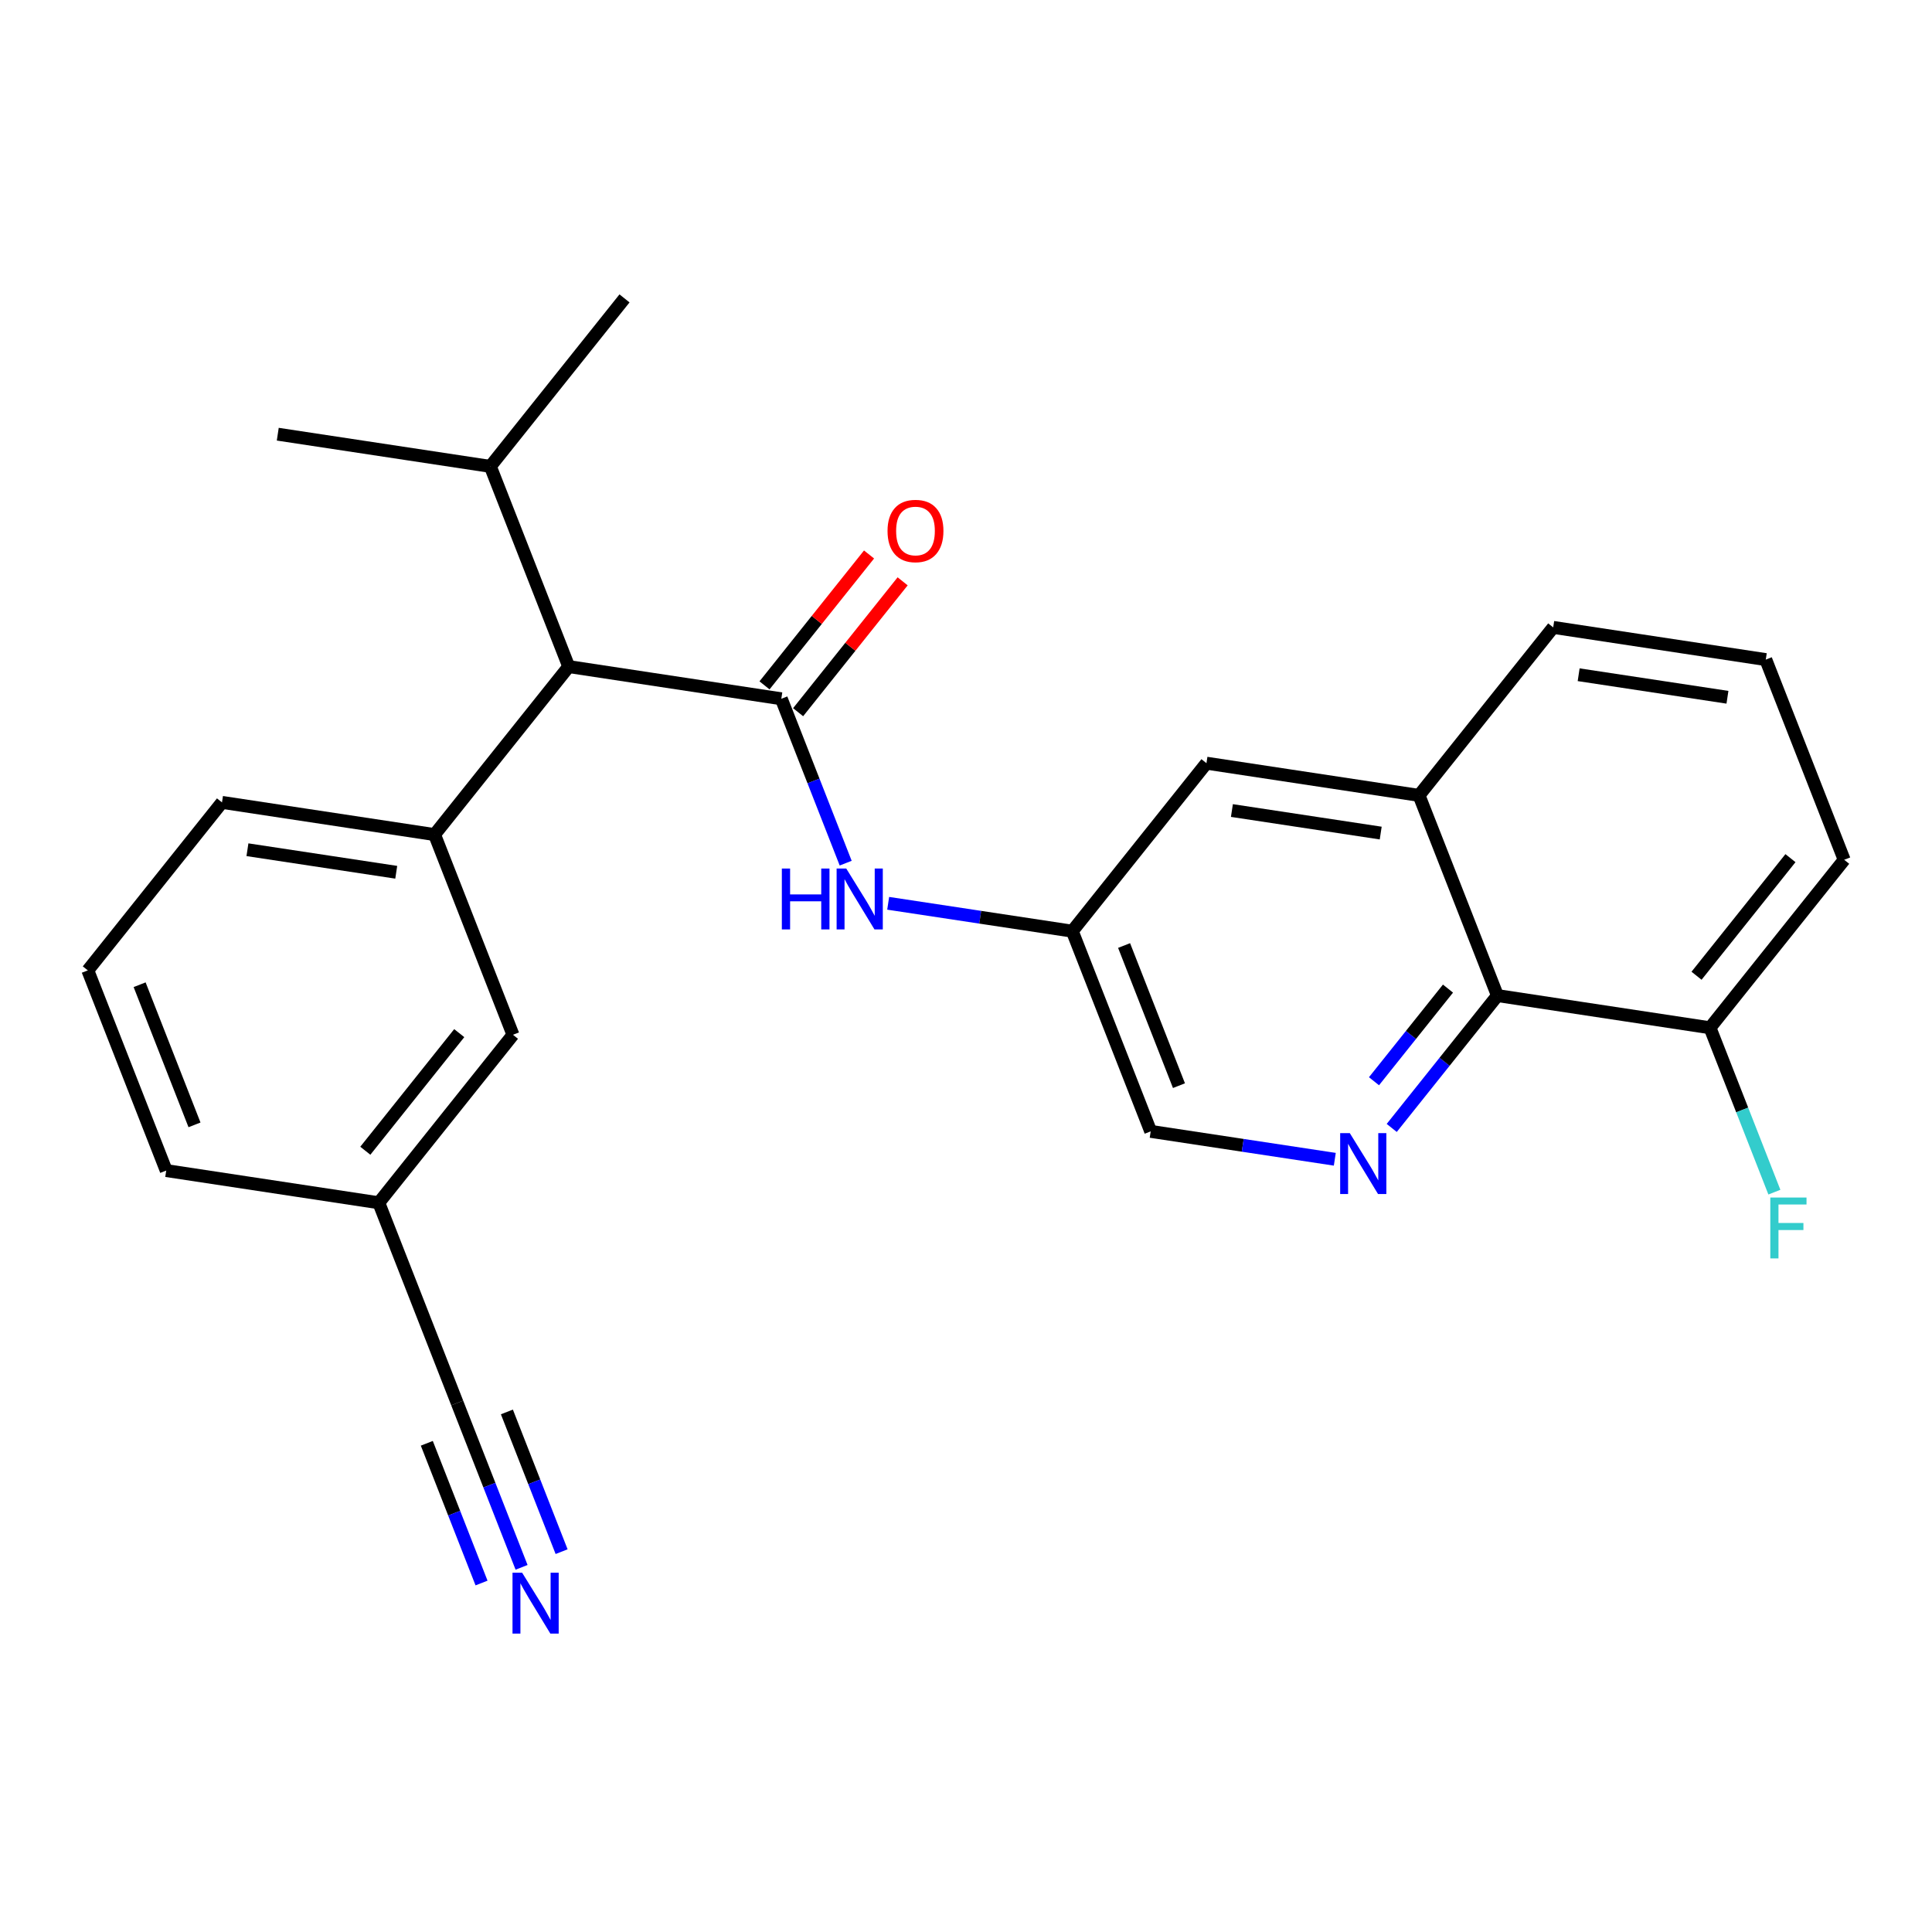 <?xml version='1.0' encoding='iso-8859-1'?>
<svg version='1.1' baseProfile='full'
              xmlns='http://www.w3.org/2000/svg'
                      xmlns:rdkit='http://www.rdkit.org/xml'
                      xmlns:xlink='http://www.w3.org/1999/xlink'
                  xml:space='preserve'
width='300px' height='300px' viewBox='0 0 300 300'>
<!-- END OF HEADER -->
<rect style='opacity:1.0;fill:#FFFFFF;stroke:none' width='300' height='300' x='0' y='0'> </rect>
<rect style='opacity:1.0;fill:#FFFFFF;stroke:none' width='300' height='300' x='0' y='0'> </rect>
<path class='bond-0 atom-0 atom-1' d='M 43.131,67.421 L 76.139,72.421' style='fill:none;fill-rule:evenodd;stroke:#000000;stroke-width:2.0px;stroke-linecap:butt;stroke-linejoin:miter;stroke-opacity:1' />
<path class='bond-1 atom-1 atom-2' d='M 76.139,72.421 L 96.973,46.335' style='fill:none;fill-rule:evenodd;stroke:#000000;stroke-width:2.0px;stroke-linecap:butt;stroke-linejoin:miter;stroke-opacity:1' />
<path class='bond-2 atom-1 atom-3' d='M 76.139,72.421 L 88.313,103.507' style='fill:none;fill-rule:evenodd;stroke:#000000;stroke-width:2.0px;stroke-linecap:butt;stroke-linejoin:miter;stroke-opacity:1' />
<path class='bond-3 atom-3 atom-4' d='M 88.313,103.507 L 121.322,108.507' style='fill:none;fill-rule:evenodd;stroke:#000000;stroke-width:2.0px;stroke-linecap:butt;stroke-linejoin:miter;stroke-opacity:1' />
<path class='bond-17 atom-3 atom-18' d='M 88.313,103.507 L 67.479,129.593' style='fill:none;fill-rule:evenodd;stroke:#000000;stroke-width:2.0px;stroke-linecap:butt;stroke-linejoin:miter;stroke-opacity:1' />
<path class='bond-4 atom-4 atom-5' d='M 123.93,110.591 L 132.046,100.429' style='fill:none;fill-rule:evenodd;stroke:#000000;stroke-width:2.0px;stroke-linecap:butt;stroke-linejoin:miter;stroke-opacity:1' />
<path class='bond-4 atom-4 atom-5' d='M 132.046,100.429 L 140.162,90.267' style='fill:none;fill-rule:evenodd;stroke:#FF0000;stroke-width:2.0px;stroke-linecap:butt;stroke-linejoin:miter;stroke-opacity:1' />
<path class='bond-4 atom-4 atom-5' d='M 118.713,106.424 L 126.829,96.262' style='fill:none;fill-rule:evenodd;stroke:#000000;stroke-width:2.0px;stroke-linecap:butt;stroke-linejoin:miter;stroke-opacity:1' />
<path class='bond-4 atom-4 atom-5' d='M 126.829,96.262 L 134.945,86.1' style='fill:none;fill-rule:evenodd;stroke:#FF0000;stroke-width:2.0px;stroke-linecap:butt;stroke-linejoin:miter;stroke-opacity:1' />
<path class='bond-5 atom-4 atom-6' d='M 121.322,108.507 L 126.32,121.269' style='fill:none;fill-rule:evenodd;stroke:#000000;stroke-width:2.0px;stroke-linecap:butt;stroke-linejoin:miter;stroke-opacity:1' />
<path class='bond-5 atom-4 atom-6' d='M 126.32,121.269 L 131.318,134.031' style='fill:none;fill-rule:evenodd;stroke:#0000FF;stroke-width:2.0px;stroke-linecap:butt;stroke-linejoin:miter;stroke-opacity:1' />
<path class='bond-6 atom-6 atom-7' d='M 137.916,140.263 L 152.21,142.428' style='fill:none;fill-rule:evenodd;stroke:#0000FF;stroke-width:2.0px;stroke-linecap:butt;stroke-linejoin:miter;stroke-opacity:1' />
<path class='bond-6 atom-6 atom-7' d='M 152.21,142.428 L 166.504,144.593' style='fill:none;fill-rule:evenodd;stroke:#000000;stroke-width:2.0px;stroke-linecap:butt;stroke-linejoin:miter;stroke-opacity:1' />
<path class='bond-7 atom-7 atom-8' d='M 166.504,144.593 L 178.678,175.679' style='fill:none;fill-rule:evenodd;stroke:#000000;stroke-width:2.0px;stroke-linecap:butt;stroke-linejoin:miter;stroke-opacity:1' />
<path class='bond-7 atom-7 atom-8' d='M 174.548,146.821 L 183.069,168.581' style='fill:none;fill-rule:evenodd;stroke:#000000;stroke-width:2.0px;stroke-linecap:butt;stroke-linejoin:miter;stroke-opacity:1' />
<path class='bond-25 atom-17 atom-7' d='M 187.338,118.507 L 166.504,144.593' style='fill:none;fill-rule:evenodd;stroke:#000000;stroke-width:2.0px;stroke-linecap:butt;stroke-linejoin:miter;stroke-opacity:1' />
<path class='bond-8 atom-8 atom-9' d='M 178.678,175.679 L 192.972,177.844' style='fill:none;fill-rule:evenodd;stroke:#000000;stroke-width:2.0px;stroke-linecap:butt;stroke-linejoin:miter;stroke-opacity:1' />
<path class='bond-8 atom-8 atom-9' d='M 192.972,177.844 L 207.267,180.01' style='fill:none;fill-rule:evenodd;stroke:#0000FF;stroke-width:2.0px;stroke-linecap:butt;stroke-linejoin:miter;stroke-opacity:1' />
<path class='bond-9 atom-9 atom-10' d='M 216.107,175.145 L 224.314,164.869' style='fill:none;fill-rule:evenodd;stroke:#0000FF;stroke-width:2.0px;stroke-linecap:butt;stroke-linejoin:miter;stroke-opacity:1' />
<path class='bond-9 atom-9 atom-10' d='M 224.314,164.869 L 232.521,154.593' style='fill:none;fill-rule:evenodd;stroke:#000000;stroke-width:2.0px;stroke-linecap:butt;stroke-linejoin:miter;stroke-opacity:1' />
<path class='bond-9 atom-9 atom-10' d='M 213.352,167.895 L 219.097,160.702' style='fill:none;fill-rule:evenodd;stroke:#0000FF;stroke-width:2.0px;stroke-linecap:butt;stroke-linejoin:miter;stroke-opacity:1' />
<path class='bond-9 atom-9 atom-10' d='M 219.097,160.702 L 224.842,153.509' style='fill:none;fill-rule:evenodd;stroke:#000000;stroke-width:2.0px;stroke-linecap:butt;stroke-linejoin:miter;stroke-opacity:1' />
<path class='bond-10 atom-10 atom-11' d='M 232.521,154.593 L 265.529,159.593' style='fill:none;fill-rule:evenodd;stroke:#000000;stroke-width:2.0px;stroke-linecap:butt;stroke-linejoin:miter;stroke-opacity:1' />
<path class='bond-27 atom-16 atom-10' d='M 220.347,123.507 L 232.521,154.593' style='fill:none;fill-rule:evenodd;stroke:#000000;stroke-width:2.0px;stroke-linecap:butt;stroke-linejoin:miter;stroke-opacity:1' />
<path class='bond-11 atom-11 atom-12' d='M 265.529,159.593 L 270.527,172.355' style='fill:none;fill-rule:evenodd;stroke:#000000;stroke-width:2.0px;stroke-linecap:butt;stroke-linejoin:miter;stroke-opacity:1' />
<path class='bond-11 atom-11 atom-12' d='M 270.527,172.355 L 275.525,185.117' style='fill:none;fill-rule:evenodd;stroke:#33CCCC;stroke-width:2.0px;stroke-linecap:butt;stroke-linejoin:miter;stroke-opacity:1' />
<path class='bond-12 atom-11 atom-13' d='M 265.529,159.593 L 286.364,133.507' style='fill:none;fill-rule:evenodd;stroke:#000000;stroke-width:2.0px;stroke-linecap:butt;stroke-linejoin:miter;stroke-opacity:1' />
<path class='bond-12 atom-11 atom-13' d='M 263.437,151.513 L 278.021,133.253' style='fill:none;fill-rule:evenodd;stroke:#000000;stroke-width:2.0px;stroke-linecap:butt;stroke-linejoin:miter;stroke-opacity:1' />
<path class='bond-13 atom-13 atom-14' d='M 286.364,133.507 L 274.189,102.421' style='fill:none;fill-rule:evenodd;stroke:#000000;stroke-width:2.0px;stroke-linecap:butt;stroke-linejoin:miter;stroke-opacity:1' />
<path class='bond-14 atom-14 atom-15' d='M 274.189,102.421 L 241.181,97.421' style='fill:none;fill-rule:evenodd;stroke:#000000;stroke-width:2.0px;stroke-linecap:butt;stroke-linejoin:miter;stroke-opacity:1' />
<path class='bond-14 atom-14 atom-15' d='M 268.238,108.272 L 245.132,104.772' style='fill:none;fill-rule:evenodd;stroke:#000000;stroke-width:2.0px;stroke-linecap:butt;stroke-linejoin:miter;stroke-opacity:1' />
<path class='bond-15 atom-15 atom-16' d='M 241.181,97.421 L 220.347,123.507' style='fill:none;fill-rule:evenodd;stroke:#000000;stroke-width:2.0px;stroke-linecap:butt;stroke-linejoin:miter;stroke-opacity:1' />
<path class='bond-16 atom-16 atom-17' d='M 220.347,123.507 L 187.338,118.507' style='fill:none;fill-rule:evenodd;stroke:#000000;stroke-width:2.0px;stroke-linecap:butt;stroke-linejoin:miter;stroke-opacity:1' />
<path class='bond-16 atom-16 atom-17' d='M 214.396,129.359 L 191.29,125.859' style='fill:none;fill-rule:evenodd;stroke:#000000;stroke-width:2.0px;stroke-linecap:butt;stroke-linejoin:miter;stroke-opacity:1' />
<path class='bond-18 atom-18 atom-19' d='M 67.479,129.593 L 34.471,124.593' style='fill:none;fill-rule:evenodd;stroke:#000000;stroke-width:2.0px;stroke-linecap:butt;stroke-linejoin:miter;stroke-opacity:1' />
<path class='bond-18 atom-18 atom-19' d='M 61.528,135.445 L 38.422,131.945' style='fill:none;fill-rule:evenodd;stroke:#000000;stroke-width:2.0px;stroke-linecap:butt;stroke-linejoin:miter;stroke-opacity:1' />
<path class='bond-26 atom-25 atom-18' d='M 79.653,160.679 L 67.479,129.593' style='fill:none;fill-rule:evenodd;stroke:#000000;stroke-width:2.0px;stroke-linecap:butt;stroke-linejoin:miter;stroke-opacity:1' />
<path class='bond-19 atom-19 atom-20' d='M 34.471,124.593 L 13.636,150.68' style='fill:none;fill-rule:evenodd;stroke:#000000;stroke-width:2.0px;stroke-linecap:butt;stroke-linejoin:miter;stroke-opacity:1' />
<path class='bond-20 atom-20 atom-21' d='M 13.636,150.68 L 25.811,181.766' style='fill:none;fill-rule:evenodd;stroke:#000000;stroke-width:2.0px;stroke-linecap:butt;stroke-linejoin:miter;stroke-opacity:1' />
<path class='bond-20 atom-20 atom-21' d='M 21.68,152.908 L 30.202,174.668' style='fill:none;fill-rule:evenodd;stroke:#000000;stroke-width:2.0px;stroke-linecap:butt;stroke-linejoin:miter;stroke-opacity:1' />
<path class='bond-21 atom-21 atom-22' d='M 25.811,181.766 L 58.819,186.766' style='fill:none;fill-rule:evenodd;stroke:#000000;stroke-width:2.0px;stroke-linecap:butt;stroke-linejoin:miter;stroke-opacity:1' />
<path class='bond-22 atom-22 atom-23' d='M 58.819,186.766 L 70.993,217.852' style='fill:none;fill-rule:evenodd;stroke:#000000;stroke-width:2.0px;stroke-linecap:butt;stroke-linejoin:miter;stroke-opacity:1' />
<path class='bond-24 atom-22 atom-25' d='M 58.819,186.766 L 79.653,160.679' style='fill:none;fill-rule:evenodd;stroke:#000000;stroke-width:2.0px;stroke-linecap:butt;stroke-linejoin:miter;stroke-opacity:1' />
<path class='bond-24 atom-22 atom-25' d='M 56.727,178.686 L 71.311,160.425' style='fill:none;fill-rule:evenodd;stroke:#000000;stroke-width:2.0px;stroke-linecap:butt;stroke-linejoin:miter;stroke-opacity:1' />
<path class='bond-23 atom-23 atom-24' d='M 70.993,217.852 L 75.991,230.614' style='fill:none;fill-rule:evenodd;stroke:#000000;stroke-width:2.0px;stroke-linecap:butt;stroke-linejoin:miter;stroke-opacity:1' />
<path class='bond-23 atom-23 atom-24' d='M 75.991,230.614 L 80.989,243.376' style='fill:none;fill-rule:evenodd;stroke:#0000FF;stroke-width:2.0px;stroke-linecap:butt;stroke-linejoin:miter;stroke-opacity:1' />
<path class='bond-23 atom-23 atom-24' d='M 66.275,224.115 L 70.523,234.963' style='fill:none;fill-rule:evenodd;stroke:#000000;stroke-width:2.0px;stroke-linecap:butt;stroke-linejoin:miter;stroke-opacity:1' />
<path class='bond-23 atom-23 atom-24' d='M 70.523,234.963 L 74.772,245.811' style='fill:none;fill-rule:evenodd;stroke:#0000FF;stroke-width:2.0px;stroke-linecap:butt;stroke-linejoin:miter;stroke-opacity:1' />
<path class='bond-23 atom-23 atom-24' d='M 78.71,219.245 L 82.958,230.093' style='fill:none;fill-rule:evenodd;stroke:#000000;stroke-width:2.0px;stroke-linecap:butt;stroke-linejoin:miter;stroke-opacity:1' />
<path class='bond-23 atom-23 atom-24' d='M 82.958,230.093 L 87.206,240.941' style='fill:none;fill-rule:evenodd;stroke:#0000FF;stroke-width:2.0px;stroke-linecap:butt;stroke-linejoin:miter;stroke-opacity:1' />
<path  class='atom-5' d='M 137.816 82.448
Q 137.816 80.177, 138.938 78.909
Q 140.059 77.64, 142.156 77.64
Q 144.252 77.64, 145.374 78.909
Q 146.496 80.177, 146.496 82.448
Q 146.496 84.745, 145.361 86.053
Q 144.226 87.349, 142.156 87.349
Q 140.073 87.349, 138.938 86.053
Q 137.816 84.758, 137.816 82.448
M 142.156 86.28
Q 143.598 86.28, 144.373 85.319
Q 145.161 84.344, 145.161 82.448
Q 145.161 80.591, 144.373 79.657
Q 143.598 78.709, 142.156 78.709
Q 140.714 78.709, 139.926 79.643
Q 139.151 80.578, 139.151 82.448
Q 139.151 84.357, 139.926 85.319
Q 140.714 86.28, 142.156 86.28
' fill='#FF0000'/>
<path  class='atom-6' d='M 121.404 134.866
L 122.686 134.866
L 122.686 138.885
L 127.52 138.885
L 127.52 134.866
L 128.802 134.866
L 128.802 144.32
L 127.52 144.32
L 127.52 139.954
L 122.686 139.954
L 122.686 144.32
L 121.404 144.32
L 121.404 134.866
' fill='#0000FF'/>
<path  class='atom-6' d='M 131.406 134.866
L 134.504 139.874
Q 134.811 140.368, 135.305 141.262
Q 135.799 142.157, 135.826 142.211
L 135.826 134.866
L 137.081 134.866
L 137.081 144.32
L 135.786 144.32
L 132.461 138.845
Q 132.074 138.204, 131.66 137.47
Q 131.259 136.735, 131.139 136.508
L 131.139 144.32
L 129.91 144.32
L 129.91 134.866
L 131.406 134.866
' fill='#0000FF'/>
<path  class='atom-9' d='M 209.597 175.952
L 212.695 180.96
Q 213.002 181.454, 213.496 182.348
Q 213.99 183.243, 214.017 183.296
L 214.017 175.952
L 215.272 175.952
L 215.272 185.406
L 213.977 185.406
L 210.652 179.931
Q 210.265 179.29, 209.851 178.556
Q 209.45 177.821, 209.33 177.594
L 209.33 185.406
L 208.101 185.406
L 208.101 175.952
L 209.597 175.952
' fill='#0000FF'/>
<path  class='atom-12' d='M 274.893 185.952
L 280.515 185.952
L 280.515 187.033
L 276.161 187.033
L 276.161 189.904
L 280.034 189.904
L 280.034 190.999
L 276.161 190.999
L 276.161 195.406
L 274.893 195.406
L 274.893 185.952
' fill='#33CCCC'/>
<path  class='atom-24' d='M 81.077 244.21
L 84.175 249.218
Q 84.483 249.712, 84.977 250.607
Q 85.471 251.502, 85.498 251.555
L 85.498 244.21
L 86.753 244.21
L 86.753 253.665
L 85.457 253.665
L 82.132 248.19
Q 81.745 247.549, 81.331 246.814
Q 80.93 246.08, 80.81 245.853
L 80.81 253.665
L 79.582 253.665
L 79.582 244.21
L 81.077 244.21
' fill='#0000FF'/>
</svg>
